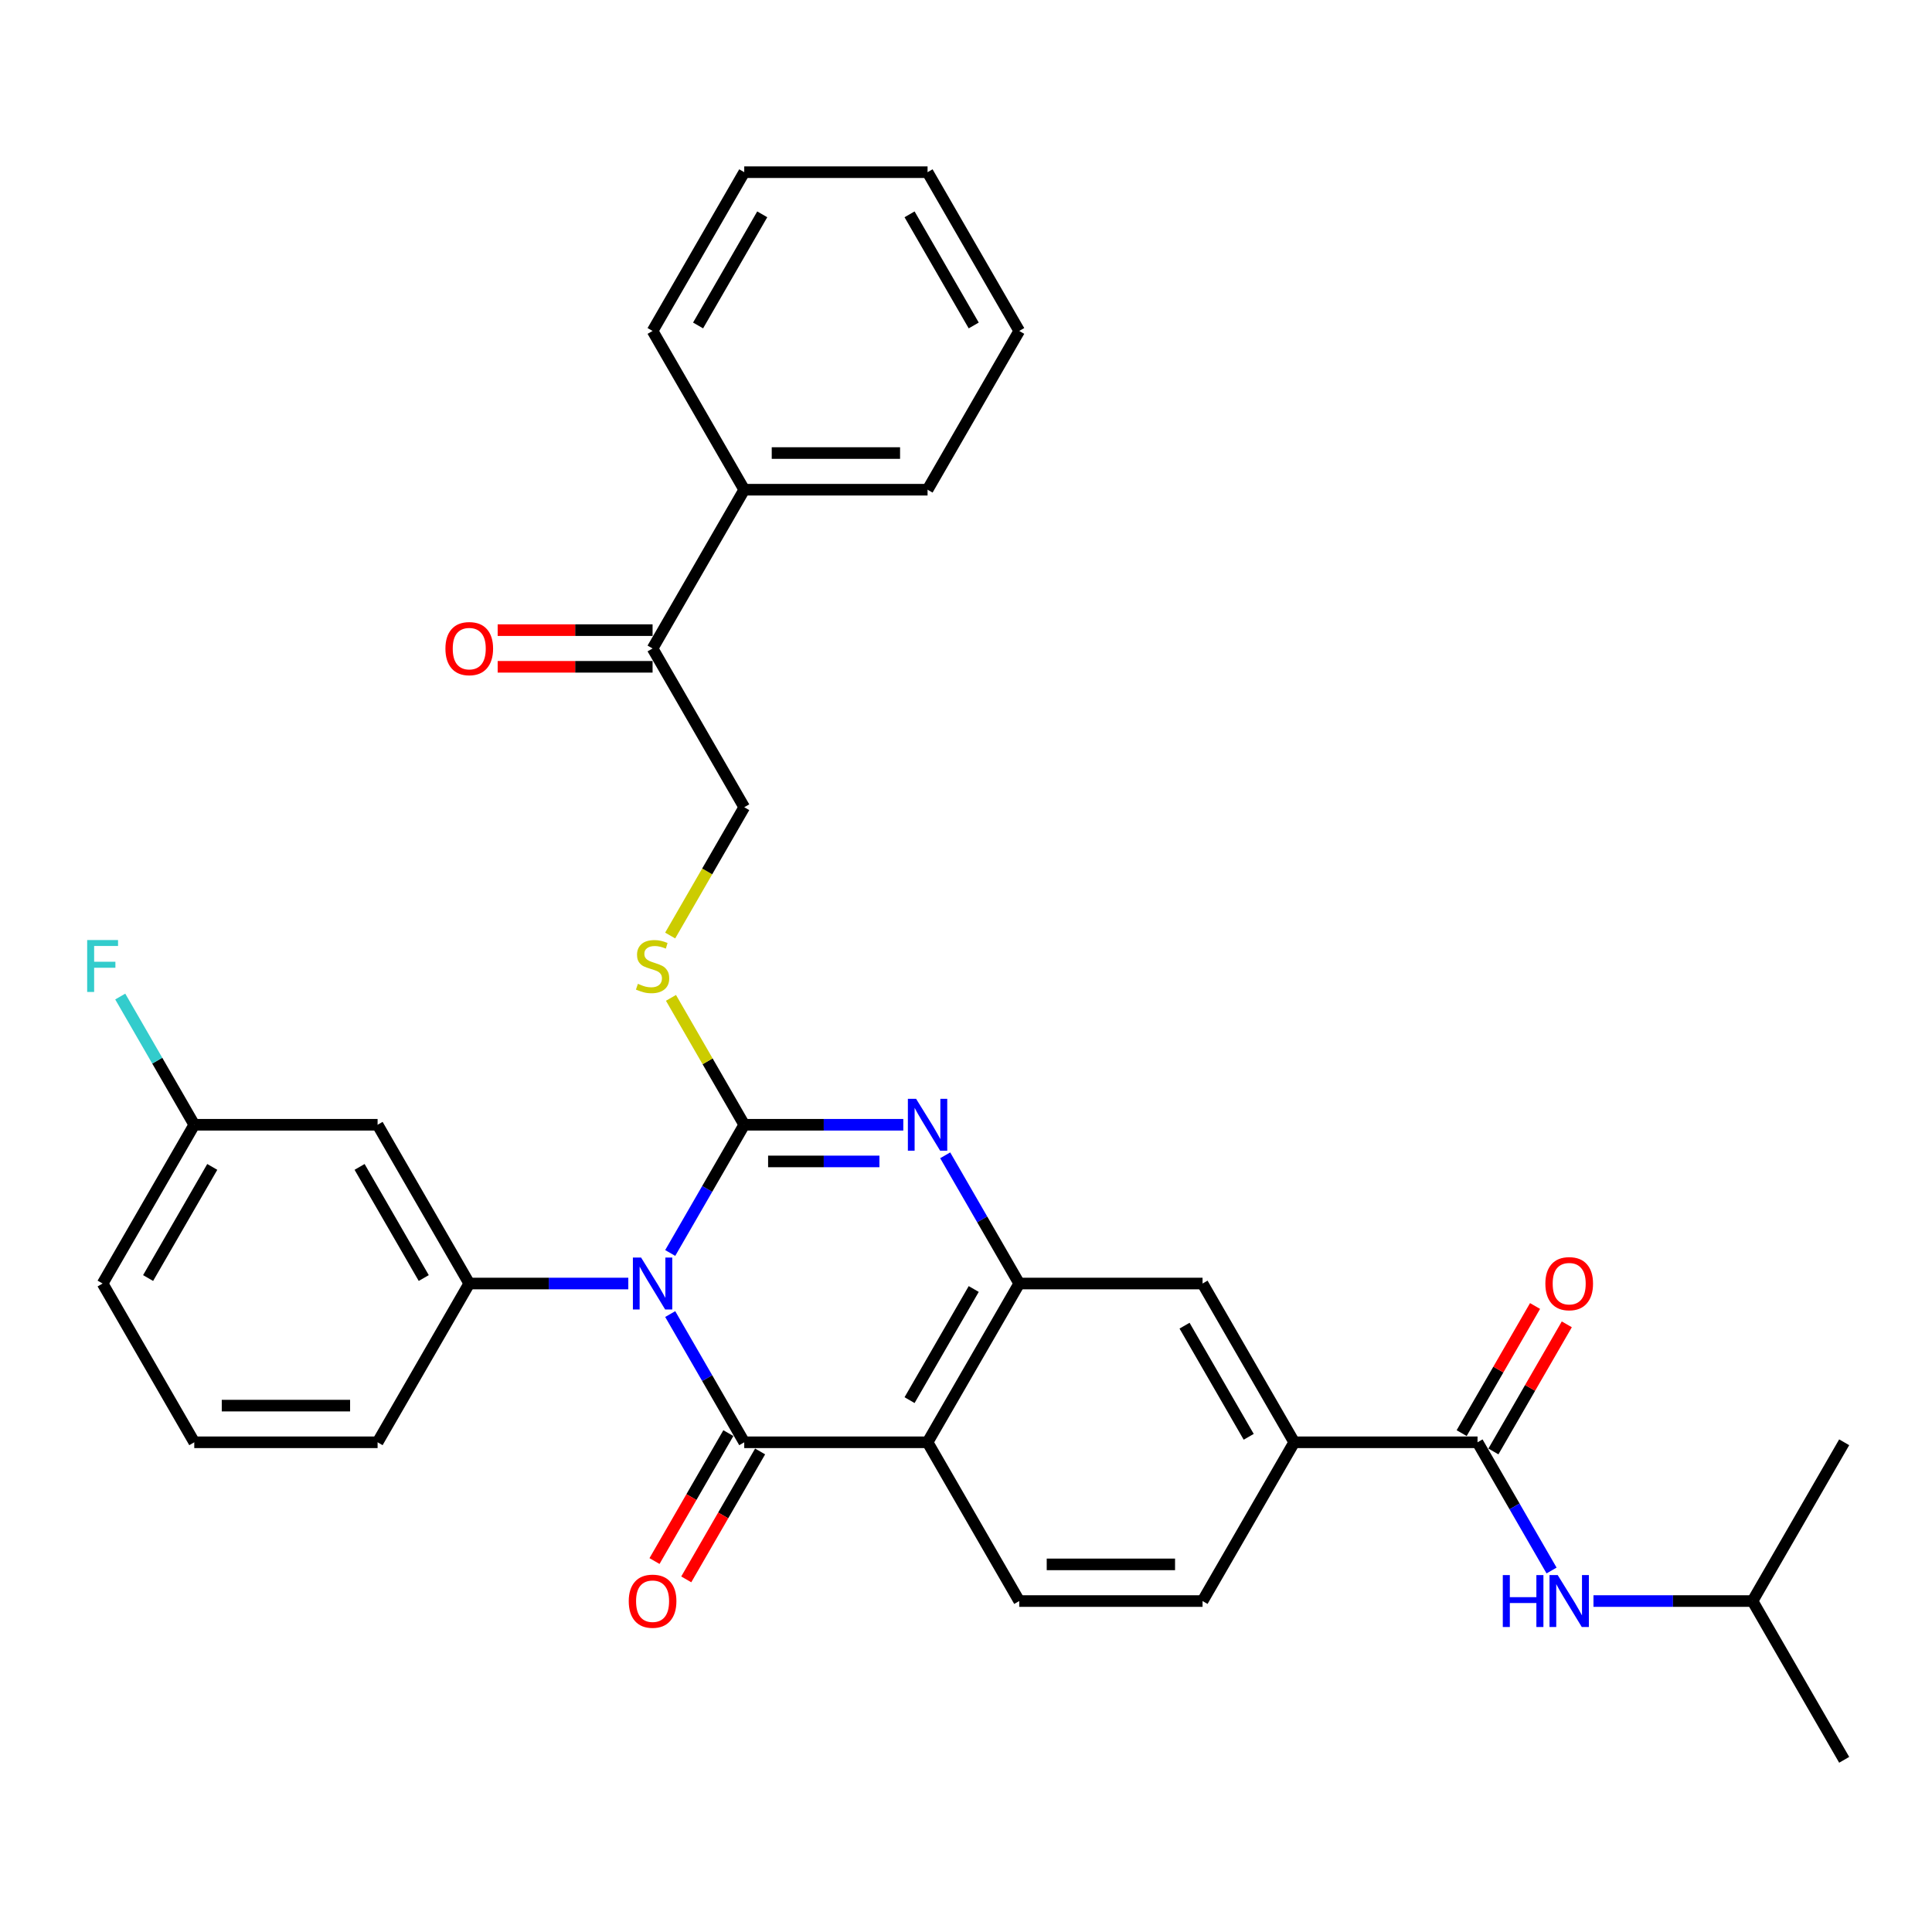 <?xml version='1.0' encoding='iso-8859-1'?>
<svg version='1.1' baseProfile='full'
              xmlns='http://www.w3.org/2000/svg'
                      xmlns:rdkit='http://www.rdkit.org/xml'
                      xmlns:xlink='http://www.w3.org/1999/xlink'
                  xml:space='preserve'
width='1000px' height='1000px' viewBox='0 0 1000 1000'>
<!-- END OF HEADER -->
<rect style='opacity:1.0;fill:#FFFFFF;stroke:none' width='1000' height='1000' x='0' y='0'> </rect>
<path class='bond-0' d='M 346.9,648.543 L 366.058,615.359' style='fill:none;fill-rule:evenodd;stroke:#0000FF;stroke-width:6px;stroke-linecap:butt;stroke-linejoin:miter;stroke-opacity:1' />
<path class='bond-0' d='M 366.058,615.359 L 385.217,582.176' style='fill:none;fill-rule:evenodd;stroke:#000000;stroke-width:6px;stroke-linecap:butt;stroke-linejoin:miter;stroke-opacity:1' />
<path class='bond-1' d='M 346.9,680.159 L 366.058,713.343' style='fill:none;fill-rule:evenodd;stroke:#0000FF;stroke-width:6px;stroke-linecap:butt;stroke-linejoin:miter;stroke-opacity:1' />
<path class='bond-1' d='M 366.058,713.343 L 385.217,746.527' style='fill:none;fill-rule:evenodd;stroke:#000000;stroke-width:6px;stroke-linecap:butt;stroke-linejoin:miter;stroke-opacity:1' />
<path class='bond-5' d='M 325.21,664.351 L 284.047,664.351' style='fill:none;fill-rule:evenodd;stroke:#0000FF;stroke-width:6px;stroke-linecap:butt;stroke-linejoin:miter;stroke-opacity:1' />
<path class='bond-5' d='M 284.047,664.351 L 242.885,664.351' style='fill:none;fill-rule:evenodd;stroke:#000000;stroke-width:6px;stroke-linecap:butt;stroke-linejoin:miter;stroke-opacity:1' />
<path class='bond-2' d='M 385.217,582.176 L 426.379,582.176' style='fill:none;fill-rule:evenodd;stroke:#000000;stroke-width:6px;stroke-linecap:butt;stroke-linejoin:miter;stroke-opacity:1' />
<path class='bond-2' d='M 426.379,582.176 L 467.542,582.176' style='fill:none;fill-rule:evenodd;stroke:#0000FF;stroke-width:6px;stroke-linecap:butt;stroke-linejoin:miter;stroke-opacity:1' />
<path class='bond-2' d='M 397.566,601.153 L 426.379,601.153' style='fill:none;fill-rule:evenodd;stroke:#000000;stroke-width:6px;stroke-linecap:butt;stroke-linejoin:miter;stroke-opacity:1' />
<path class='bond-2' d='M 426.379,601.153 L 455.193,601.153' style='fill:none;fill-rule:evenodd;stroke:#0000FF;stroke-width:6px;stroke-linecap:butt;stroke-linejoin:miter;stroke-opacity:1' />
<path class='bond-7' d='M 385.217,582.176 L 366.256,549.334' style='fill:none;fill-rule:evenodd;stroke:#000000;stroke-width:6px;stroke-linecap:butt;stroke-linejoin:miter;stroke-opacity:1' />
<path class='bond-7' d='M 366.256,549.334 L 347.294,516.492' style='fill:none;fill-rule:evenodd;stroke:#CCCC00;stroke-width:6px;stroke-linecap:butt;stroke-linejoin:miter;stroke-opacity:1' />
<path class='bond-3' d='M 385.217,746.527 L 480.105,746.527' style='fill:none;fill-rule:evenodd;stroke:#000000;stroke-width:6px;stroke-linecap:butt;stroke-linejoin:miter;stroke-opacity:1' />
<path class='bond-13' d='M 376.999,741.782 L 357.885,774.89' style='fill:none;fill-rule:evenodd;stroke:#000000;stroke-width:6px;stroke-linecap:butt;stroke-linejoin:miter;stroke-opacity:1' />
<path class='bond-13' d='M 357.885,774.89 L 338.77,807.997' style='fill:none;fill-rule:evenodd;stroke:#FF0000;stroke-width:6px;stroke-linecap:butt;stroke-linejoin:miter;stroke-opacity:1' />
<path class='bond-13' d='M 393.434,751.271 L 374.32,784.379' style='fill:none;fill-rule:evenodd;stroke:#000000;stroke-width:6px;stroke-linecap:butt;stroke-linejoin:miter;stroke-opacity:1' />
<path class='bond-13' d='M 374.32,784.379 L 355.205,817.486' style='fill:none;fill-rule:evenodd;stroke:#FF0000;stroke-width:6px;stroke-linecap:butt;stroke-linejoin:miter;stroke-opacity:1' />
<path class='bond-33' d='M 489.232,597.984 L 508.39,631.167' style='fill:none;fill-rule:evenodd;stroke:#0000FF;stroke-width:6px;stroke-linecap:butt;stroke-linejoin:miter;stroke-opacity:1' />
<path class='bond-33' d='M 508.39,631.167 L 527.549,664.351' style='fill:none;fill-rule:evenodd;stroke:#000000;stroke-width:6px;stroke-linecap:butt;stroke-linejoin:miter;stroke-opacity:1' />
<path class='bond-4' d='M 480.105,746.527 L 527.549,664.351' style='fill:none;fill-rule:evenodd;stroke:#000000;stroke-width:6px;stroke-linecap:butt;stroke-linejoin:miter;stroke-opacity:1' />
<path class='bond-4' d='M 470.786,724.711 L 503.997,667.189' style='fill:none;fill-rule:evenodd;stroke:#000000;stroke-width:6px;stroke-linecap:butt;stroke-linejoin:miter;stroke-opacity:1' />
<path class='bond-10' d='M 480.105,746.527 L 527.549,828.702' style='fill:none;fill-rule:evenodd;stroke:#000000;stroke-width:6px;stroke-linecap:butt;stroke-linejoin:miter;stroke-opacity:1' />
<path class='bond-9' d='M 527.549,664.351 L 622.437,664.351' style='fill:none;fill-rule:evenodd;stroke:#000000;stroke-width:6px;stroke-linecap:butt;stroke-linejoin:miter;stroke-opacity:1' />
<path class='bond-12' d='M 242.885,664.351 L 195.441,582.176' style='fill:none;fill-rule:evenodd;stroke:#000000;stroke-width:6px;stroke-linecap:butt;stroke-linejoin:miter;stroke-opacity:1' />
<path class='bond-12' d='M 219.333,661.513 L 186.122,603.991' style='fill:none;fill-rule:evenodd;stroke:#000000;stroke-width:6px;stroke-linecap:butt;stroke-linejoin:miter;stroke-opacity:1' />
<path class='bond-21' d='M 242.885,664.351 L 195.441,746.527' style='fill:none;fill-rule:evenodd;stroke:#000000;stroke-width:6px;stroke-linecap:butt;stroke-linejoin:miter;stroke-opacity:1' />
<path class='bond-6' d='M 764.769,746.527 L 669.881,746.527' style='fill:none;fill-rule:evenodd;stroke:#000000;stroke-width:6px;stroke-linecap:butt;stroke-linejoin:miter;stroke-opacity:1' />
<path class='bond-11' d='M 764.769,746.527 L 783.928,779.71' style='fill:none;fill-rule:evenodd;stroke:#000000;stroke-width:6px;stroke-linecap:butt;stroke-linejoin:miter;stroke-opacity:1' />
<path class='bond-11' d='M 783.928,779.71 L 803.086,812.894' style='fill:none;fill-rule:evenodd;stroke:#0000FF;stroke-width:6px;stroke-linecap:butt;stroke-linejoin:miter;stroke-opacity:1' />
<path class='bond-15' d='M 772.987,751.271 L 791.981,718.372' style='fill:none;fill-rule:evenodd;stroke:#000000;stroke-width:6px;stroke-linecap:butt;stroke-linejoin:miter;stroke-opacity:1' />
<path class='bond-15' d='M 791.981,718.372 L 810.975,685.473' style='fill:none;fill-rule:evenodd;stroke:#FF0000;stroke-width:6px;stroke-linecap:butt;stroke-linejoin:miter;stroke-opacity:1' />
<path class='bond-15' d='M 756.552,741.782 L 775.546,708.883' style='fill:none;fill-rule:evenodd;stroke:#000000;stroke-width:6px;stroke-linecap:butt;stroke-linejoin:miter;stroke-opacity:1' />
<path class='bond-15' d='M 775.546,708.883 L 794.54,675.984' style='fill:none;fill-rule:evenodd;stroke:#FF0000;stroke-width:6px;stroke-linecap:butt;stroke-linejoin:miter;stroke-opacity:1' />
<path class='bond-17' d='M 346.878,484.23 L 366.047,451.027' style='fill:none;fill-rule:evenodd;stroke:#CCCC00;stroke-width:6px;stroke-linecap:butt;stroke-linejoin:miter;stroke-opacity:1' />
<path class='bond-17' d='M 366.047,451.027 L 385.217,417.824' style='fill:none;fill-rule:evenodd;stroke:#000000;stroke-width:6px;stroke-linecap:butt;stroke-linejoin:miter;stroke-opacity:1' />
<path class='bond-8' d='M 669.881,746.527 L 622.437,828.702' style='fill:none;fill-rule:evenodd;stroke:#000000;stroke-width:6px;stroke-linecap:butt;stroke-linejoin:miter;stroke-opacity:1' />
<path class='bond-35' d='M 669.881,746.527 L 622.437,664.351' style='fill:none;fill-rule:evenodd;stroke:#000000;stroke-width:6px;stroke-linecap:butt;stroke-linejoin:miter;stroke-opacity:1' />
<path class='bond-35' d='M 646.329,743.689 L 613.119,686.166' style='fill:none;fill-rule:evenodd;stroke:#000000;stroke-width:6px;stroke-linecap:butt;stroke-linejoin:miter;stroke-opacity:1' />
<path class='bond-16' d='M 527.549,828.702 L 622.437,828.702' style='fill:none;fill-rule:evenodd;stroke:#000000;stroke-width:6px;stroke-linecap:butt;stroke-linejoin:miter;stroke-opacity:1' />
<path class='bond-16' d='M 541.782,809.724 L 608.204,809.724' style='fill:none;fill-rule:evenodd;stroke:#000000;stroke-width:6px;stroke-linecap:butt;stroke-linejoin:miter;stroke-opacity:1' />
<path class='bond-23' d='M 824.776,828.702 L 865.939,828.702' style='fill:none;fill-rule:evenodd;stroke:#0000FF;stroke-width:6px;stroke-linecap:butt;stroke-linejoin:miter;stroke-opacity:1' />
<path class='bond-23' d='M 865.939,828.702 L 907.101,828.702' style='fill:none;fill-rule:evenodd;stroke:#000000;stroke-width:6px;stroke-linecap:butt;stroke-linejoin:miter;stroke-opacity:1' />
<path class='bond-20' d='M 195.441,582.176 L 100.553,582.176' style='fill:none;fill-rule:evenodd;stroke:#000000;stroke-width:6px;stroke-linecap:butt;stroke-linejoin:miter;stroke-opacity:1' />
<path class='bond-14' d='M 337.773,335.649 L 385.217,417.824' style='fill:none;fill-rule:evenodd;stroke:#000000;stroke-width:6px;stroke-linecap:butt;stroke-linejoin:miter;stroke-opacity:1' />
<path class='bond-18' d='M 337.773,326.16 L 297.683,326.16' style='fill:none;fill-rule:evenodd;stroke:#000000;stroke-width:6px;stroke-linecap:butt;stroke-linejoin:miter;stroke-opacity:1' />
<path class='bond-18' d='M 297.683,326.16 L 257.592,326.16' style='fill:none;fill-rule:evenodd;stroke:#FF0000;stroke-width:6px;stroke-linecap:butt;stroke-linejoin:miter;stroke-opacity:1' />
<path class='bond-18' d='M 337.773,345.138 L 297.683,345.138' style='fill:none;fill-rule:evenodd;stroke:#000000;stroke-width:6px;stroke-linecap:butt;stroke-linejoin:miter;stroke-opacity:1' />
<path class='bond-18' d='M 297.683,345.138 L 257.592,345.138' style='fill:none;fill-rule:evenodd;stroke:#FF0000;stroke-width:6px;stroke-linecap:butt;stroke-linejoin:miter;stroke-opacity:1' />
<path class='bond-19' d='M 337.773,335.649 L 385.217,253.473' style='fill:none;fill-rule:evenodd;stroke:#000000;stroke-width:6px;stroke-linecap:butt;stroke-linejoin:miter;stroke-opacity:1' />
<path class='bond-26' d='M 385.217,253.473 L 480.105,253.473' style='fill:none;fill-rule:evenodd;stroke:#000000;stroke-width:6px;stroke-linecap:butt;stroke-linejoin:miter;stroke-opacity:1' />
<path class='bond-26' d='M 399.45,234.496 L 465.872,234.496' style='fill:none;fill-rule:evenodd;stroke:#000000;stroke-width:6px;stroke-linecap:butt;stroke-linejoin:miter;stroke-opacity:1' />
<path class='bond-27' d='M 385.217,253.473 L 337.773,171.298' style='fill:none;fill-rule:evenodd;stroke:#000000;stroke-width:6px;stroke-linecap:butt;stroke-linejoin:miter;stroke-opacity:1' />
<path class='bond-22' d='M 100.553,582.176 L 81.394,548.992' style='fill:none;fill-rule:evenodd;stroke:#000000;stroke-width:6px;stroke-linecap:butt;stroke-linejoin:miter;stroke-opacity:1' />
<path class='bond-22' d='M 81.394,548.992 L 62.236,515.808' style='fill:none;fill-rule:evenodd;stroke:#33CCCC;stroke-width:6px;stroke-linecap:butt;stroke-linejoin:miter;stroke-opacity:1' />
<path class='bond-34' d='M 100.553,582.176 L 53.109,664.351' style='fill:none;fill-rule:evenodd;stroke:#000000;stroke-width:6px;stroke-linecap:butt;stroke-linejoin:miter;stroke-opacity:1' />
<path class='bond-34' d='M 109.871,603.991 L 76.66,661.513' style='fill:none;fill-rule:evenodd;stroke:#000000;stroke-width:6px;stroke-linecap:butt;stroke-linejoin:miter;stroke-opacity:1' />
<path class='bond-24' d='M 195.441,746.527 L 100.553,746.527' style='fill:none;fill-rule:evenodd;stroke:#000000;stroke-width:6px;stroke-linecap:butt;stroke-linejoin:miter;stroke-opacity:1' />
<path class='bond-24' d='M 181.207,727.549 L 114.786,727.549' style='fill:none;fill-rule:evenodd;stroke:#000000;stroke-width:6px;stroke-linecap:butt;stroke-linejoin:miter;stroke-opacity:1' />
<path class='bond-28' d='M 907.101,828.702 L 954.545,910.878' style='fill:none;fill-rule:evenodd;stroke:#000000;stroke-width:6px;stroke-linecap:butt;stroke-linejoin:miter;stroke-opacity:1' />
<path class='bond-29' d='M 907.101,828.702 L 954.545,746.527' style='fill:none;fill-rule:evenodd;stroke:#000000;stroke-width:6px;stroke-linecap:butt;stroke-linejoin:miter;stroke-opacity:1' />
<path class='bond-25' d='M 100.553,746.527 L 53.109,664.351' style='fill:none;fill-rule:evenodd;stroke:#000000;stroke-width:6px;stroke-linecap:butt;stroke-linejoin:miter;stroke-opacity:1' />
<path class='bond-30' d='M 480.105,253.473 L 527.549,171.298' style='fill:none;fill-rule:evenodd;stroke:#000000;stroke-width:6px;stroke-linecap:butt;stroke-linejoin:miter;stroke-opacity:1' />
<path class='bond-31' d='M 337.773,171.298 L 385.217,89.123' style='fill:none;fill-rule:evenodd;stroke:#000000;stroke-width:6px;stroke-linecap:butt;stroke-linejoin:miter;stroke-opacity:1' />
<path class='bond-31' d='M 361.325,168.46 L 394.535,110.938' style='fill:none;fill-rule:evenodd;stroke:#000000;stroke-width:6px;stroke-linecap:butt;stroke-linejoin:miter;stroke-opacity:1' />
<path class='bond-36' d='M 527.549,171.298 L 480.105,89.123' style='fill:none;fill-rule:evenodd;stroke:#000000;stroke-width:6px;stroke-linecap:butt;stroke-linejoin:miter;stroke-opacity:1' />
<path class='bond-36' d='M 503.997,168.46 L 470.786,110.938' style='fill:none;fill-rule:evenodd;stroke:#000000;stroke-width:6px;stroke-linecap:butt;stroke-linejoin:miter;stroke-opacity:1' />
<path class='bond-32' d='M 385.217,89.123 L 480.105,89.123' style='fill:none;fill-rule:evenodd;stroke:#000000;stroke-width:6px;stroke-linecap:butt;stroke-linejoin:miter;stroke-opacity:1' />
<path  class='atom-0' d='M 331.833 650.915
L 340.638 665.148
Q 341.511 666.552, 342.916 669.095
Q 344.32 671.638, 344.396 671.79
L 344.396 650.915
L 347.964 650.915
L 347.964 677.787
L 344.282 677.787
L 334.831 662.226
Q 333.731 660.404, 332.554 658.316
Q 331.415 656.229, 331.074 655.583
L 331.074 677.787
L 327.582 677.787
L 327.582 650.915
L 331.833 650.915
' fill='#0000FF'/>
<path  class='atom-3' d='M 474.165 568.739
L 482.971 582.973
Q 483.844 584.377, 485.248 586.92
Q 486.652 589.463, 486.728 589.615
L 486.728 568.739
L 490.296 568.739
L 490.296 595.612
L 486.614 595.612
L 477.163 580.05
Q 476.063 578.228, 474.886 576.141
Q 473.747 574.053, 473.406 573.408
L 473.406 595.612
L 469.914 595.612
L 469.914 568.739
L 474.165 568.739
' fill='#0000FF'/>
<path  class='atom-8' d='M 330.182 509.223
Q 330.485 509.337, 331.738 509.868
Q 332.99 510.4, 334.357 510.741
Q 335.761 511.045, 337.128 511.045
Q 339.671 511.045, 341.151 509.83
Q 342.631 508.578, 342.631 506.414
Q 342.631 504.934, 341.872 504.023
Q 341.151 503.112, 340.012 502.619
Q 338.874 502.125, 336.976 501.556
Q 334.585 500.835, 333.142 500.152
Q 331.738 499.469, 330.713 498.026
Q 329.726 496.584, 329.726 494.155
Q 329.726 490.777, 332.004 488.689
Q 334.319 486.602, 338.874 486.602
Q 341.986 486.602, 345.516 488.082
L 344.643 491.005
Q 341.417 489.676, 338.987 489.676
Q 336.368 489.676, 334.926 490.777
Q 333.484 491.84, 333.522 493.699
Q 333.522 495.142, 334.243 496.015
Q 335.002 496.888, 336.065 497.381
Q 337.166 497.875, 338.987 498.444
Q 341.417 499.203, 342.859 499.962
Q 344.301 500.721, 345.326 502.277
Q 346.389 503.796, 346.389 506.414
Q 346.389 510.134, 343.884 512.146
Q 341.417 514.119, 337.279 514.119
Q 334.888 514.119, 333.066 513.588
Q 331.282 513.095, 329.157 512.222
L 330.182 509.223
' fill='#CCCC00'/>
<path  class='atom-12' d='M 777.845 815.266
L 781.489 815.266
L 781.489 826.69
L 795.228 826.69
L 795.228 815.266
L 798.872 815.266
L 798.872 842.138
L 795.228 842.138
L 795.228 829.727
L 781.489 829.727
L 781.489 842.138
L 777.845 842.138
L 777.845 815.266
' fill='#0000FF'/>
<path  class='atom-12' d='M 806.273 815.266
L 815.079 829.499
Q 815.952 830.903, 817.356 833.446
Q 818.761 835.989, 818.837 836.141
L 818.837 815.266
L 822.404 815.266
L 822.404 842.138
L 818.723 842.138
L 809.272 826.577
Q 808.171 824.755, 806.994 822.667
Q 805.856 820.58, 805.514 819.934
L 805.514 842.138
L 802.022 842.138
L 802.022 815.266
L 806.273 815.266
' fill='#0000FF'/>
<path  class='atom-14' d='M 325.437 828.778
Q 325.437 822.326, 328.626 818.72
Q 331.814 815.114, 337.773 815.114
Q 343.732 815.114, 346.92 818.72
Q 350.108 822.326, 350.108 828.778
Q 350.108 835.306, 346.882 839.026
Q 343.656 842.707, 337.773 842.707
Q 331.852 842.707, 328.626 839.026
Q 325.437 835.344, 325.437 828.778
M 337.773 839.671
Q 341.872 839.671, 344.073 836.938
Q 346.313 834.168, 346.313 828.778
Q 346.313 823.502, 344.073 820.845
Q 341.872 818.15, 337.773 818.15
Q 333.674 818.15, 331.434 820.807
Q 329.233 823.464, 329.233 828.778
Q 329.233 834.206, 331.434 836.938
Q 333.674 839.671, 337.773 839.671
' fill='#FF0000'/>
<path  class='atom-16' d='M 799.878 664.427
Q 799.878 657.975, 803.066 654.369
Q 806.254 650.763, 812.213 650.763
Q 818.172 650.763, 821.361 654.369
Q 824.549 657.975, 824.549 664.427
Q 824.549 670.955, 821.323 674.675
Q 818.096 678.356, 812.213 678.356
Q 806.292 678.356, 803.066 674.675
Q 799.878 670.993, 799.878 664.427
M 812.213 675.32
Q 816.312 675.32, 818.514 672.587
Q 820.753 669.817, 820.753 664.427
Q 820.753 659.151, 818.514 656.494
Q 816.312 653.799, 812.213 653.799
Q 808.114 653.799, 805.875 656.456
Q 803.673 659.113, 803.673 664.427
Q 803.673 669.855, 805.875 672.587
Q 808.114 675.32, 812.213 675.32
' fill='#FF0000'/>
<path  class='atom-19' d='M 230.549 335.725
Q 230.549 329.273, 233.738 325.667
Q 236.926 322.061, 242.885 322.061
Q 248.844 322.061, 252.032 325.667
Q 255.22 329.273, 255.22 335.725
Q 255.22 342.253, 251.994 345.973
Q 248.768 349.654, 242.885 349.654
Q 236.964 349.654, 233.738 345.973
Q 230.549 342.291, 230.549 335.725
M 242.885 346.618
Q 246.984 346.618, 249.185 343.885
Q 251.425 341.115, 251.425 335.725
Q 251.425 330.449, 249.185 327.792
Q 246.984 325.097, 242.885 325.097
Q 238.786 325.097, 236.546 327.754
Q 234.345 330.411, 234.345 335.725
Q 234.345 341.153, 236.546 343.885
Q 238.786 346.618, 242.885 346.618
' fill='#FF0000'/>
<path  class='atom-23' d='M 45.119 486.564
L 61.098 486.564
L 61.098 489.638
L 48.725 489.638
L 48.725 497.799
L 59.732 497.799
L 59.732 500.911
L 48.725 500.911
L 48.725 513.436
L 45.119 513.436
L 45.119 486.564
' fill='#33CCCC'/>
</svg>
